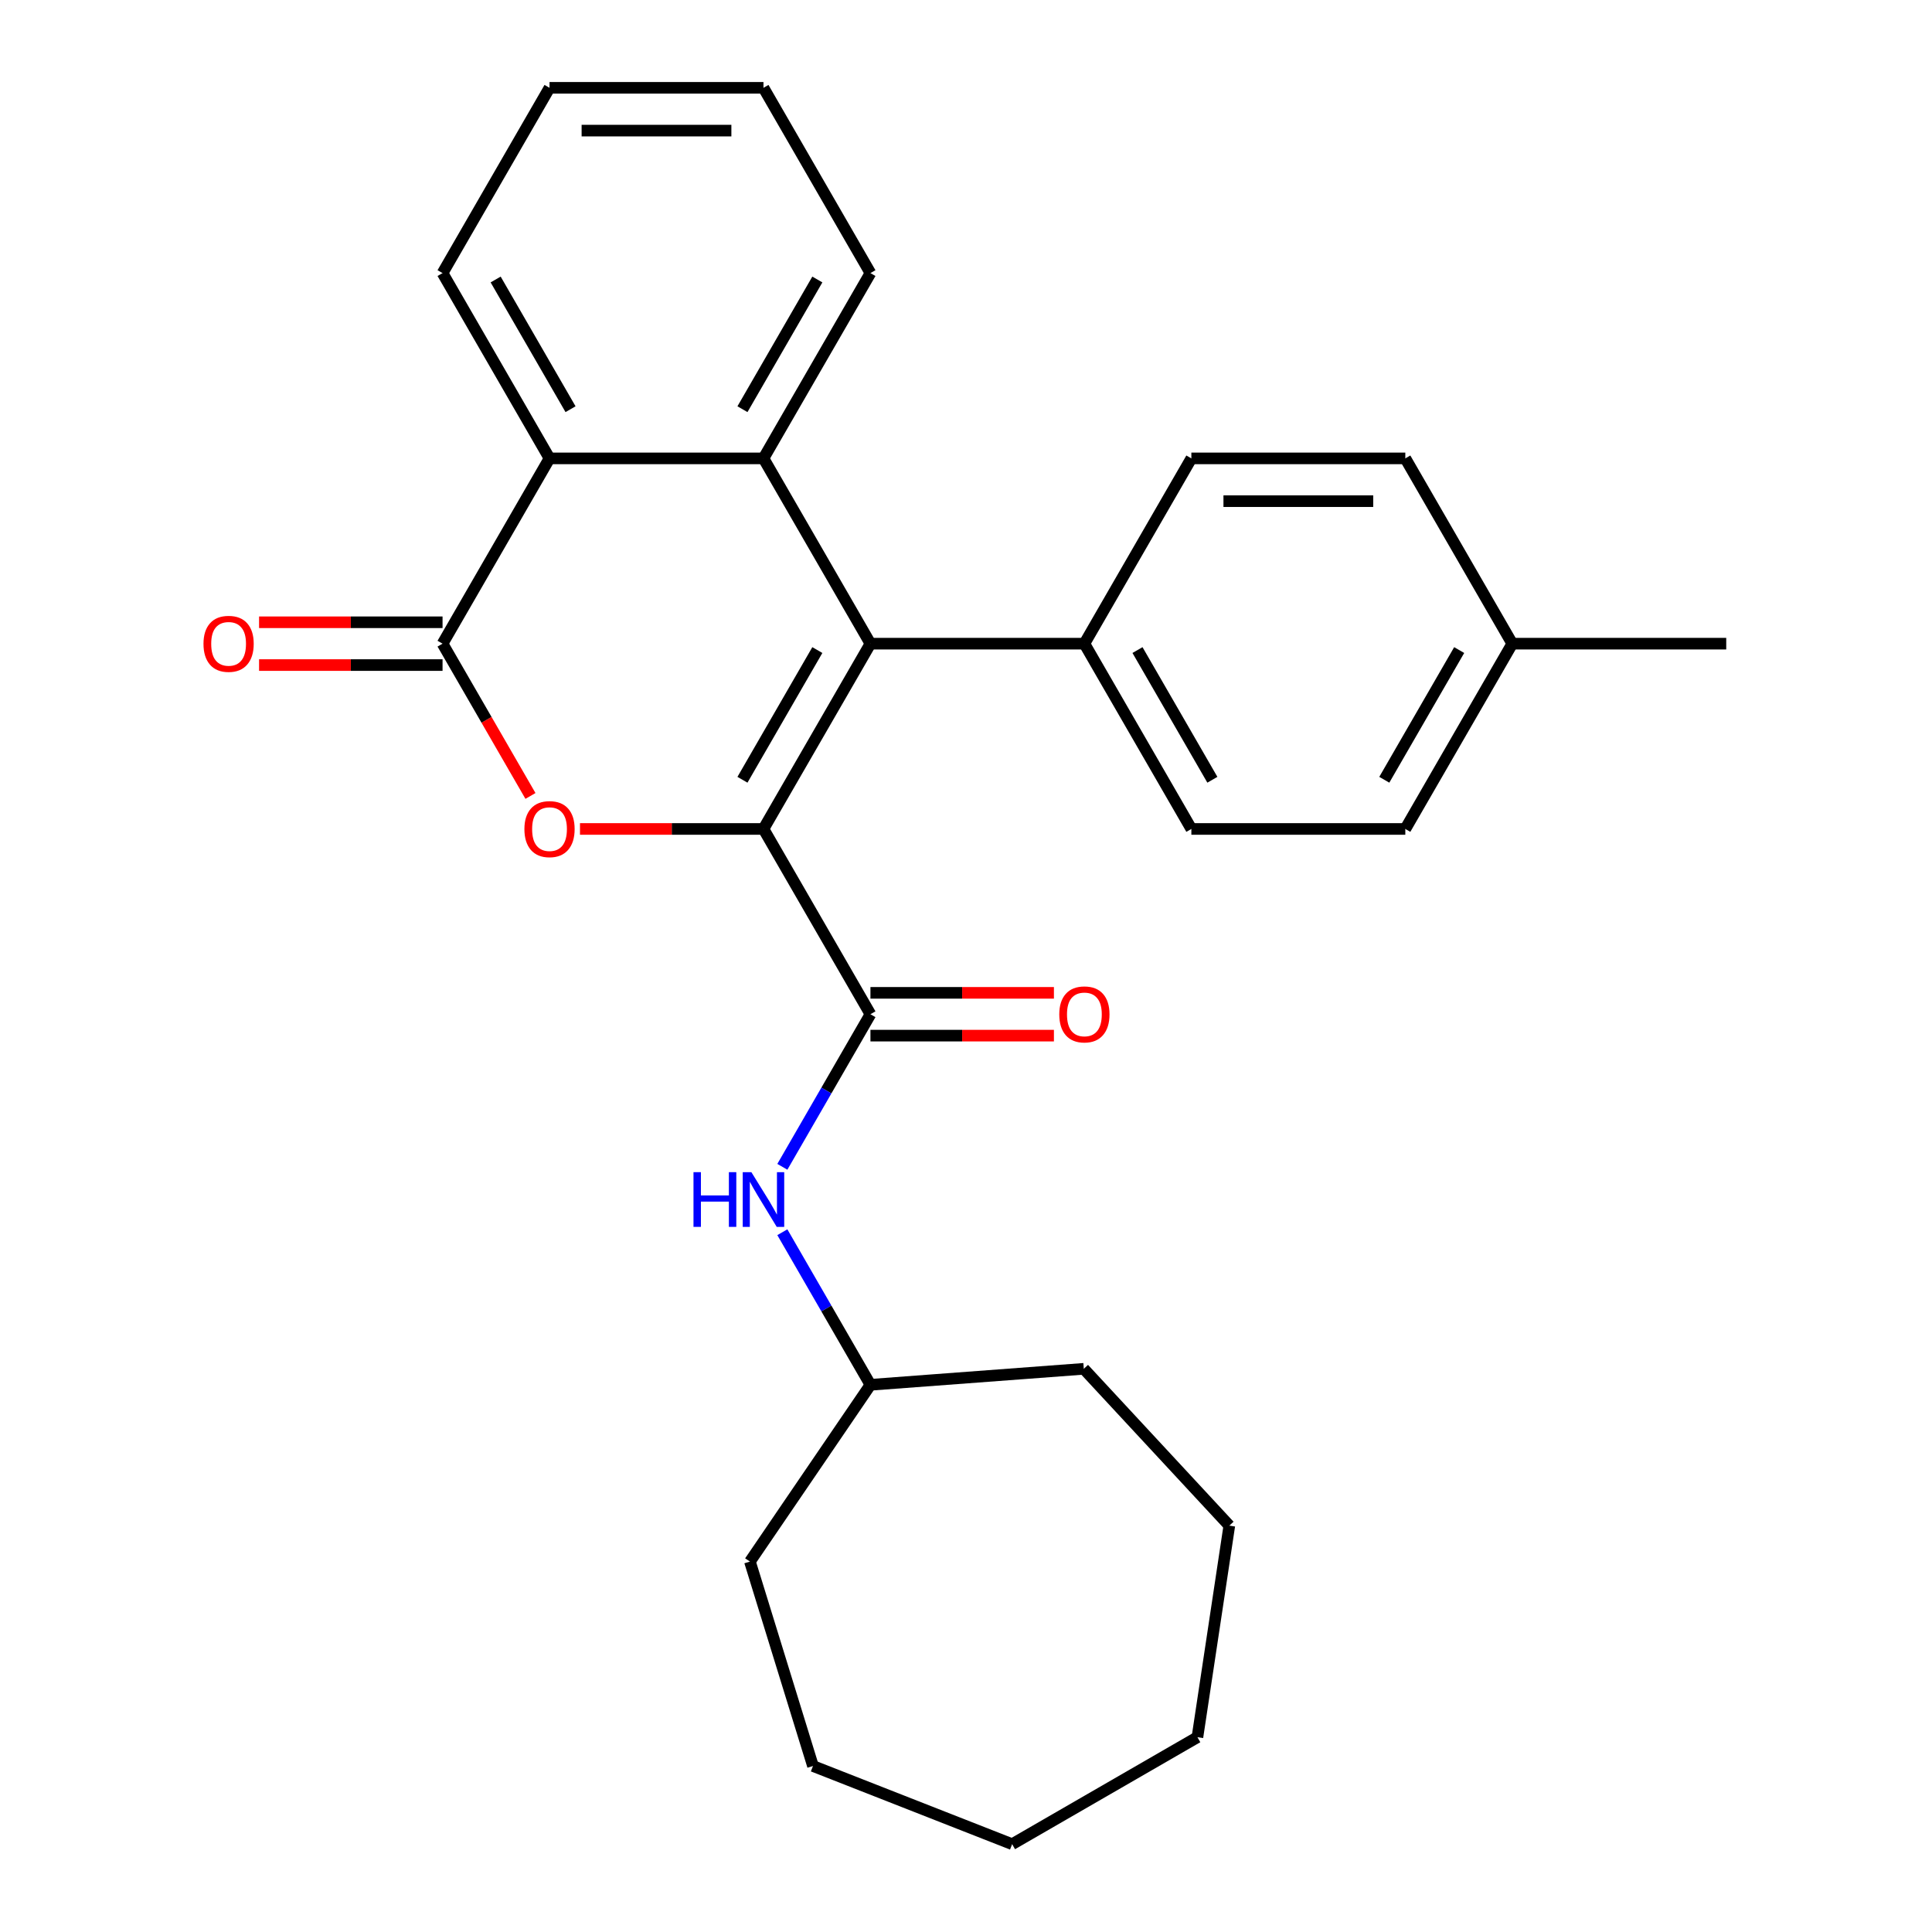 <?xml version='1.0' encoding='iso-8859-1'?>
<svg version='1.1' baseProfile='full'
              xmlns='http://www.w3.org/2000/svg'
                      xmlns:rdkit='http://www.rdkit.org/xml'
                      xmlns:xlink='http://www.w3.org/1999/xlink'
                  xml:space='preserve'
width='1000px' height='1000px' viewBox='0 0 1000 1000'>
<!-- END OF HEADER -->
<rect style='opacity:1.0;fill:#FFFFFF;stroke:none' width='1000' height='1000' x='0' y='0'> </rect>
<path class='bond-0' d='M 395.17,429.065 L 450.54,333.162' style='fill:none;fill-rule:evenodd;stroke:#000000;stroke-width:6px;stroke-linecap:butt;stroke-linejoin:miter;stroke-opacity:1' />
<path class='bond-0' d='M 384.295,403.606 L 423.054,336.474' style='fill:none;fill-rule:evenodd;stroke:#000000;stroke-width:6px;stroke-linecap:butt;stroke-linejoin:miter;stroke-opacity:1' />
<path class='bond-1' d='M 395.17,429.065 L 347.685,429.065' style='fill:none;fill-rule:evenodd;stroke:#000000;stroke-width:6px;stroke-linecap:butt;stroke-linejoin:miter;stroke-opacity:1' />
<path class='bond-1' d='M 347.685,429.065 L 300.2,429.065' style='fill:none;fill-rule:evenodd;stroke:#FF0000;stroke-width:6px;stroke-linecap:butt;stroke-linejoin:miter;stroke-opacity:1' />
<path class='bond-4' d='M 395.17,429.065 L 450.54,524.967' style='fill:none;fill-rule:evenodd;stroke:#000000;stroke-width:6px;stroke-linecap:butt;stroke-linejoin:miter;stroke-opacity:1' />
<path class='bond-3' d='M 450.54,333.162 L 395.17,237.26' style='fill:none;fill-rule:evenodd;stroke:#000000;stroke-width:6px;stroke-linecap:butt;stroke-linejoin:miter;stroke-opacity:1' />
<path class='bond-7' d='M 450.54,333.162 L 561.278,333.162' style='fill:none;fill-rule:evenodd;stroke:#000000;stroke-width:6px;stroke-linecap:butt;stroke-linejoin:miter;stroke-opacity:1' />
<path class='bond-2' d='M 274.566,411.976 L 251.814,372.569' style='fill:none;fill-rule:evenodd;stroke:#FF0000;stroke-width:6px;stroke-linecap:butt;stroke-linejoin:miter;stroke-opacity:1' />
<path class='bond-2' d='M 251.814,372.569 L 229.062,333.162' style='fill:none;fill-rule:evenodd;stroke:#000000;stroke-width:6px;stroke-linecap:butt;stroke-linejoin:miter;stroke-opacity:1' />
<path class='bond-5' d='M 229.062,333.162 L 284.432,237.26' style='fill:none;fill-rule:evenodd;stroke:#000000;stroke-width:6px;stroke-linecap:butt;stroke-linejoin:miter;stroke-opacity:1' />
<path class='bond-8' d='M 229.062,322.088 L 181.577,322.088' style='fill:none;fill-rule:evenodd;stroke:#000000;stroke-width:6px;stroke-linecap:butt;stroke-linejoin:miter;stroke-opacity:1' />
<path class='bond-8' d='M 181.577,322.088 L 134.092,322.088' style='fill:none;fill-rule:evenodd;stroke:#FF0000;stroke-width:6px;stroke-linecap:butt;stroke-linejoin:miter;stroke-opacity:1' />
<path class='bond-8' d='M 229.062,344.236 L 181.577,344.236' style='fill:none;fill-rule:evenodd;stroke:#000000;stroke-width:6px;stroke-linecap:butt;stroke-linejoin:miter;stroke-opacity:1' />
<path class='bond-8' d='M 181.577,344.236 L 134.092,344.236' style='fill:none;fill-rule:evenodd;stroke:#FF0000;stroke-width:6px;stroke-linecap:butt;stroke-linejoin:miter;stroke-opacity:1' />
<path class='bond-12' d='M 395.17,237.26 L 450.54,141.357' style='fill:none;fill-rule:evenodd;stroke:#000000;stroke-width:6px;stroke-linecap:butt;stroke-linejoin:miter;stroke-opacity:1' />
<path class='bond-12' d='M 384.295,211.8 L 423.054,144.669' style='fill:none;fill-rule:evenodd;stroke:#000000;stroke-width:6px;stroke-linecap:butt;stroke-linejoin:miter;stroke-opacity:1' />
<path class='bond-27' d='M 395.17,237.26 L 284.432,237.26' style='fill:none;fill-rule:evenodd;stroke:#000000;stroke-width:6px;stroke-linecap:butt;stroke-linejoin:miter;stroke-opacity:1' />
<path class='bond-6' d='M 450.54,524.967 L 427.742,564.454' style='fill:none;fill-rule:evenodd;stroke:#000000;stroke-width:6px;stroke-linecap:butt;stroke-linejoin:miter;stroke-opacity:1' />
<path class='bond-6' d='M 427.742,564.454 L 404.944,603.941' style='fill:none;fill-rule:evenodd;stroke:#0000FF;stroke-width:6px;stroke-linecap:butt;stroke-linejoin:miter;stroke-opacity:1' />
<path class='bond-9' d='M 450.54,536.041 L 498.025,536.041' style='fill:none;fill-rule:evenodd;stroke:#000000;stroke-width:6px;stroke-linecap:butt;stroke-linejoin:miter;stroke-opacity:1' />
<path class='bond-9' d='M 498.025,536.041 L 545.51,536.041' style='fill:none;fill-rule:evenodd;stroke:#FF0000;stroke-width:6px;stroke-linecap:butt;stroke-linejoin:miter;stroke-opacity:1' />
<path class='bond-9' d='M 450.54,513.893 L 498.025,513.893' style='fill:none;fill-rule:evenodd;stroke:#000000;stroke-width:6px;stroke-linecap:butt;stroke-linejoin:miter;stroke-opacity:1' />
<path class='bond-9' d='M 498.025,513.893 L 545.51,513.893' style='fill:none;fill-rule:evenodd;stroke:#FF0000;stroke-width:6px;stroke-linecap:butt;stroke-linejoin:miter;stroke-opacity:1' />
<path class='bond-17' d='M 284.432,237.26 L 229.062,141.357' style='fill:none;fill-rule:evenodd;stroke:#000000;stroke-width:6px;stroke-linecap:butt;stroke-linejoin:miter;stroke-opacity:1' />
<path class='bond-17' d='M 295.307,211.8 L 256.548,144.669' style='fill:none;fill-rule:evenodd;stroke:#000000;stroke-width:6px;stroke-linecap:butt;stroke-linejoin:miter;stroke-opacity:1' />
<path class='bond-13' d='M 404.944,637.798 L 427.742,677.285' style='fill:none;fill-rule:evenodd;stroke:#0000FF;stroke-width:6px;stroke-linecap:butt;stroke-linejoin:miter;stroke-opacity:1' />
<path class='bond-13' d='M 427.742,677.285 L 450.54,716.772' style='fill:none;fill-rule:evenodd;stroke:#000000;stroke-width:6px;stroke-linecap:butt;stroke-linejoin:miter;stroke-opacity:1' />
<path class='bond-10' d='M 561.278,333.162 L 616.648,429.065' style='fill:none;fill-rule:evenodd;stroke:#000000;stroke-width:6px;stroke-linecap:butt;stroke-linejoin:miter;stroke-opacity:1' />
<path class='bond-10' d='M 588.764,336.474 L 627.523,403.606' style='fill:none;fill-rule:evenodd;stroke:#000000;stroke-width:6px;stroke-linecap:butt;stroke-linejoin:miter;stroke-opacity:1' />
<path class='bond-11' d='M 561.278,333.162 L 616.648,237.26' style='fill:none;fill-rule:evenodd;stroke:#000000;stroke-width:6px;stroke-linecap:butt;stroke-linejoin:miter;stroke-opacity:1' />
<path class='bond-15' d='M 616.648,429.065 L 727.387,429.065' style='fill:none;fill-rule:evenodd;stroke:#000000;stroke-width:6px;stroke-linecap:butt;stroke-linejoin:miter;stroke-opacity:1' />
<path class='bond-14' d='M 616.648,237.26 L 727.387,237.26' style='fill:none;fill-rule:evenodd;stroke:#000000;stroke-width:6px;stroke-linecap:butt;stroke-linejoin:miter;stroke-opacity:1' />
<path class='bond-14' d='M 633.259,259.407 L 710.776,259.407' style='fill:none;fill-rule:evenodd;stroke:#000000;stroke-width:6px;stroke-linecap:butt;stroke-linejoin:miter;stroke-opacity:1' />
<path class='bond-21' d='M 450.54,141.357 L 395.17,45.455' style='fill:none;fill-rule:evenodd;stroke:#000000;stroke-width:6px;stroke-linecap:butt;stroke-linejoin:miter;stroke-opacity:1' />
<path class='bond-19' d='M 450.54,716.772 L 560.969,708.497' style='fill:none;fill-rule:evenodd;stroke:#000000;stroke-width:6px;stroke-linecap:butt;stroke-linejoin:miter;stroke-opacity:1' />
<path class='bond-20' d='M 450.54,716.772 L 388.158,808.269' style='fill:none;fill-rule:evenodd;stroke:#000000;stroke-width:6px;stroke-linecap:butt;stroke-linejoin:miter;stroke-opacity:1' />
<path class='bond-16' d='M 727.387,237.26 L 782.756,333.162' style='fill:none;fill-rule:evenodd;stroke:#000000;stroke-width:6px;stroke-linecap:butt;stroke-linejoin:miter;stroke-opacity:1' />
<path class='bond-29' d='M 727.387,429.065 L 782.756,333.162' style='fill:none;fill-rule:evenodd;stroke:#000000;stroke-width:6px;stroke-linecap:butt;stroke-linejoin:miter;stroke-opacity:1' />
<path class='bond-29' d='M 716.511,403.606 L 755.27,336.474' style='fill:none;fill-rule:evenodd;stroke:#000000;stroke-width:6px;stroke-linecap:butt;stroke-linejoin:miter;stroke-opacity:1' />
<path class='bond-18' d='M 782.756,333.162 L 893.495,333.162' style='fill:none;fill-rule:evenodd;stroke:#000000;stroke-width:6px;stroke-linecap:butt;stroke-linejoin:miter;stroke-opacity:1' />
<path class='bond-22' d='M 229.062,141.357 L 284.432,45.455' style='fill:none;fill-rule:evenodd;stroke:#000000;stroke-width:6px;stroke-linecap:butt;stroke-linejoin:miter;stroke-opacity:1' />
<path class='bond-23' d='M 560.969,708.497 L 636.29,789.674' style='fill:none;fill-rule:evenodd;stroke:#000000;stroke-width:6px;stroke-linecap:butt;stroke-linejoin:miter;stroke-opacity:1' />
<path class='bond-24' d='M 388.158,808.269 L 420.799,914.088' style='fill:none;fill-rule:evenodd;stroke:#000000;stroke-width:6px;stroke-linecap:butt;stroke-linejoin:miter;stroke-opacity:1' />
<path class='bond-28' d='M 395.17,45.455 L 284.432,45.455' style='fill:none;fill-rule:evenodd;stroke:#000000;stroke-width:6px;stroke-linecap:butt;stroke-linejoin:miter;stroke-opacity:1' />
<path class='bond-28' d='M 378.56,67.602 L 301.042,67.602' style='fill:none;fill-rule:evenodd;stroke:#000000;stroke-width:6px;stroke-linecap:butt;stroke-linejoin:miter;stroke-opacity:1' />
<path class='bond-25' d='M 636.29,789.674 L 619.786,899.176' style='fill:none;fill-rule:evenodd;stroke:#000000;stroke-width:6px;stroke-linecap:butt;stroke-linejoin:miter;stroke-opacity:1' />
<path class='bond-26' d='M 420.799,914.088 L 523.883,954.545' style='fill:none;fill-rule:evenodd;stroke:#000000;stroke-width:6px;stroke-linecap:butt;stroke-linejoin:miter;stroke-opacity:1' />
<path class='bond-30' d='M 619.786,899.176 L 523.883,954.545' style='fill:none;fill-rule:evenodd;stroke:#000000;stroke-width:6px;stroke-linecap:butt;stroke-linejoin:miter;stroke-opacity:1' />
<path  class='atom-2' d='M 271.432 429.145
Q 271.432 422.345, 274.792 418.545
Q 278.152 414.745, 284.432 414.745
Q 290.712 414.745, 294.072 418.545
Q 297.432 422.345, 297.432 429.145
Q 297.432 436.025, 294.032 439.945
Q 290.632 443.825, 284.432 443.825
Q 278.192 443.825, 274.792 439.945
Q 271.432 436.065, 271.432 429.145
M 284.432 440.625
Q 288.752 440.625, 291.072 437.745
Q 293.432 434.825, 293.432 429.145
Q 293.432 423.585, 291.072 420.785
Q 288.752 417.945, 284.432 417.945
Q 280.112 417.945, 277.752 420.745
Q 275.432 423.545, 275.432 429.145
Q 275.432 434.865, 277.752 437.745
Q 280.112 440.625, 284.432 440.625
' fill='#FF0000'/>
<path  class='atom-7' d='M 358.95 606.71
L 362.79 606.71
L 362.79 618.75
L 377.27 618.75
L 377.27 606.71
L 381.11 606.71
L 381.11 635.03
L 377.27 635.03
L 377.27 621.95
L 362.79 621.95
L 362.79 635.03
L 358.95 635.03
L 358.95 606.71
' fill='#0000FF'/>
<path  class='atom-7' d='M 388.91 606.71
L 398.19 621.71
Q 399.11 623.19, 400.59 625.87
Q 402.07 628.55, 402.15 628.71
L 402.15 606.71
L 405.91 606.71
L 405.91 635.03
L 402.03 635.03
L 392.07 618.63
Q 390.91 616.71, 389.67 614.51
Q 388.47 612.31, 388.11 611.63
L 388.11 635.03
L 384.43 635.03
L 384.43 606.71
L 388.91 606.71
' fill='#0000FF'/>
<path  class='atom-9' d='M 105.324 333.242
Q 105.324 326.442, 108.684 322.642
Q 112.044 318.842, 118.324 318.842
Q 124.604 318.842, 127.964 322.642
Q 131.324 326.442, 131.324 333.242
Q 131.324 340.122, 127.924 344.042
Q 124.524 347.922, 118.324 347.922
Q 112.084 347.922, 108.684 344.042
Q 105.324 340.162, 105.324 333.242
M 118.324 344.722
Q 122.644 344.722, 124.964 341.842
Q 127.324 338.922, 127.324 333.242
Q 127.324 327.682, 124.964 324.882
Q 122.644 322.042, 118.324 322.042
Q 114.004 322.042, 111.644 324.842
Q 109.324 327.642, 109.324 333.242
Q 109.324 338.962, 111.644 341.842
Q 114.004 344.722, 118.324 344.722
' fill='#FF0000'/>
<path  class='atom-10' d='M 548.278 525.047
Q 548.278 518.247, 551.638 514.447
Q 554.998 510.647, 561.278 510.647
Q 567.558 510.647, 570.918 514.447
Q 574.278 518.247, 574.278 525.047
Q 574.278 531.927, 570.878 535.847
Q 567.478 539.727, 561.278 539.727
Q 555.038 539.727, 551.638 535.847
Q 548.278 531.967, 548.278 525.047
M 561.278 536.527
Q 565.598 536.527, 567.918 533.647
Q 570.278 530.727, 570.278 525.047
Q 570.278 519.487, 567.918 516.687
Q 565.598 513.847, 561.278 513.847
Q 556.958 513.847, 554.598 516.647
Q 552.278 519.447, 552.278 525.047
Q 552.278 530.767, 554.598 533.647
Q 556.958 536.527, 561.278 536.527
' fill='#FF0000'/>
</svg>
